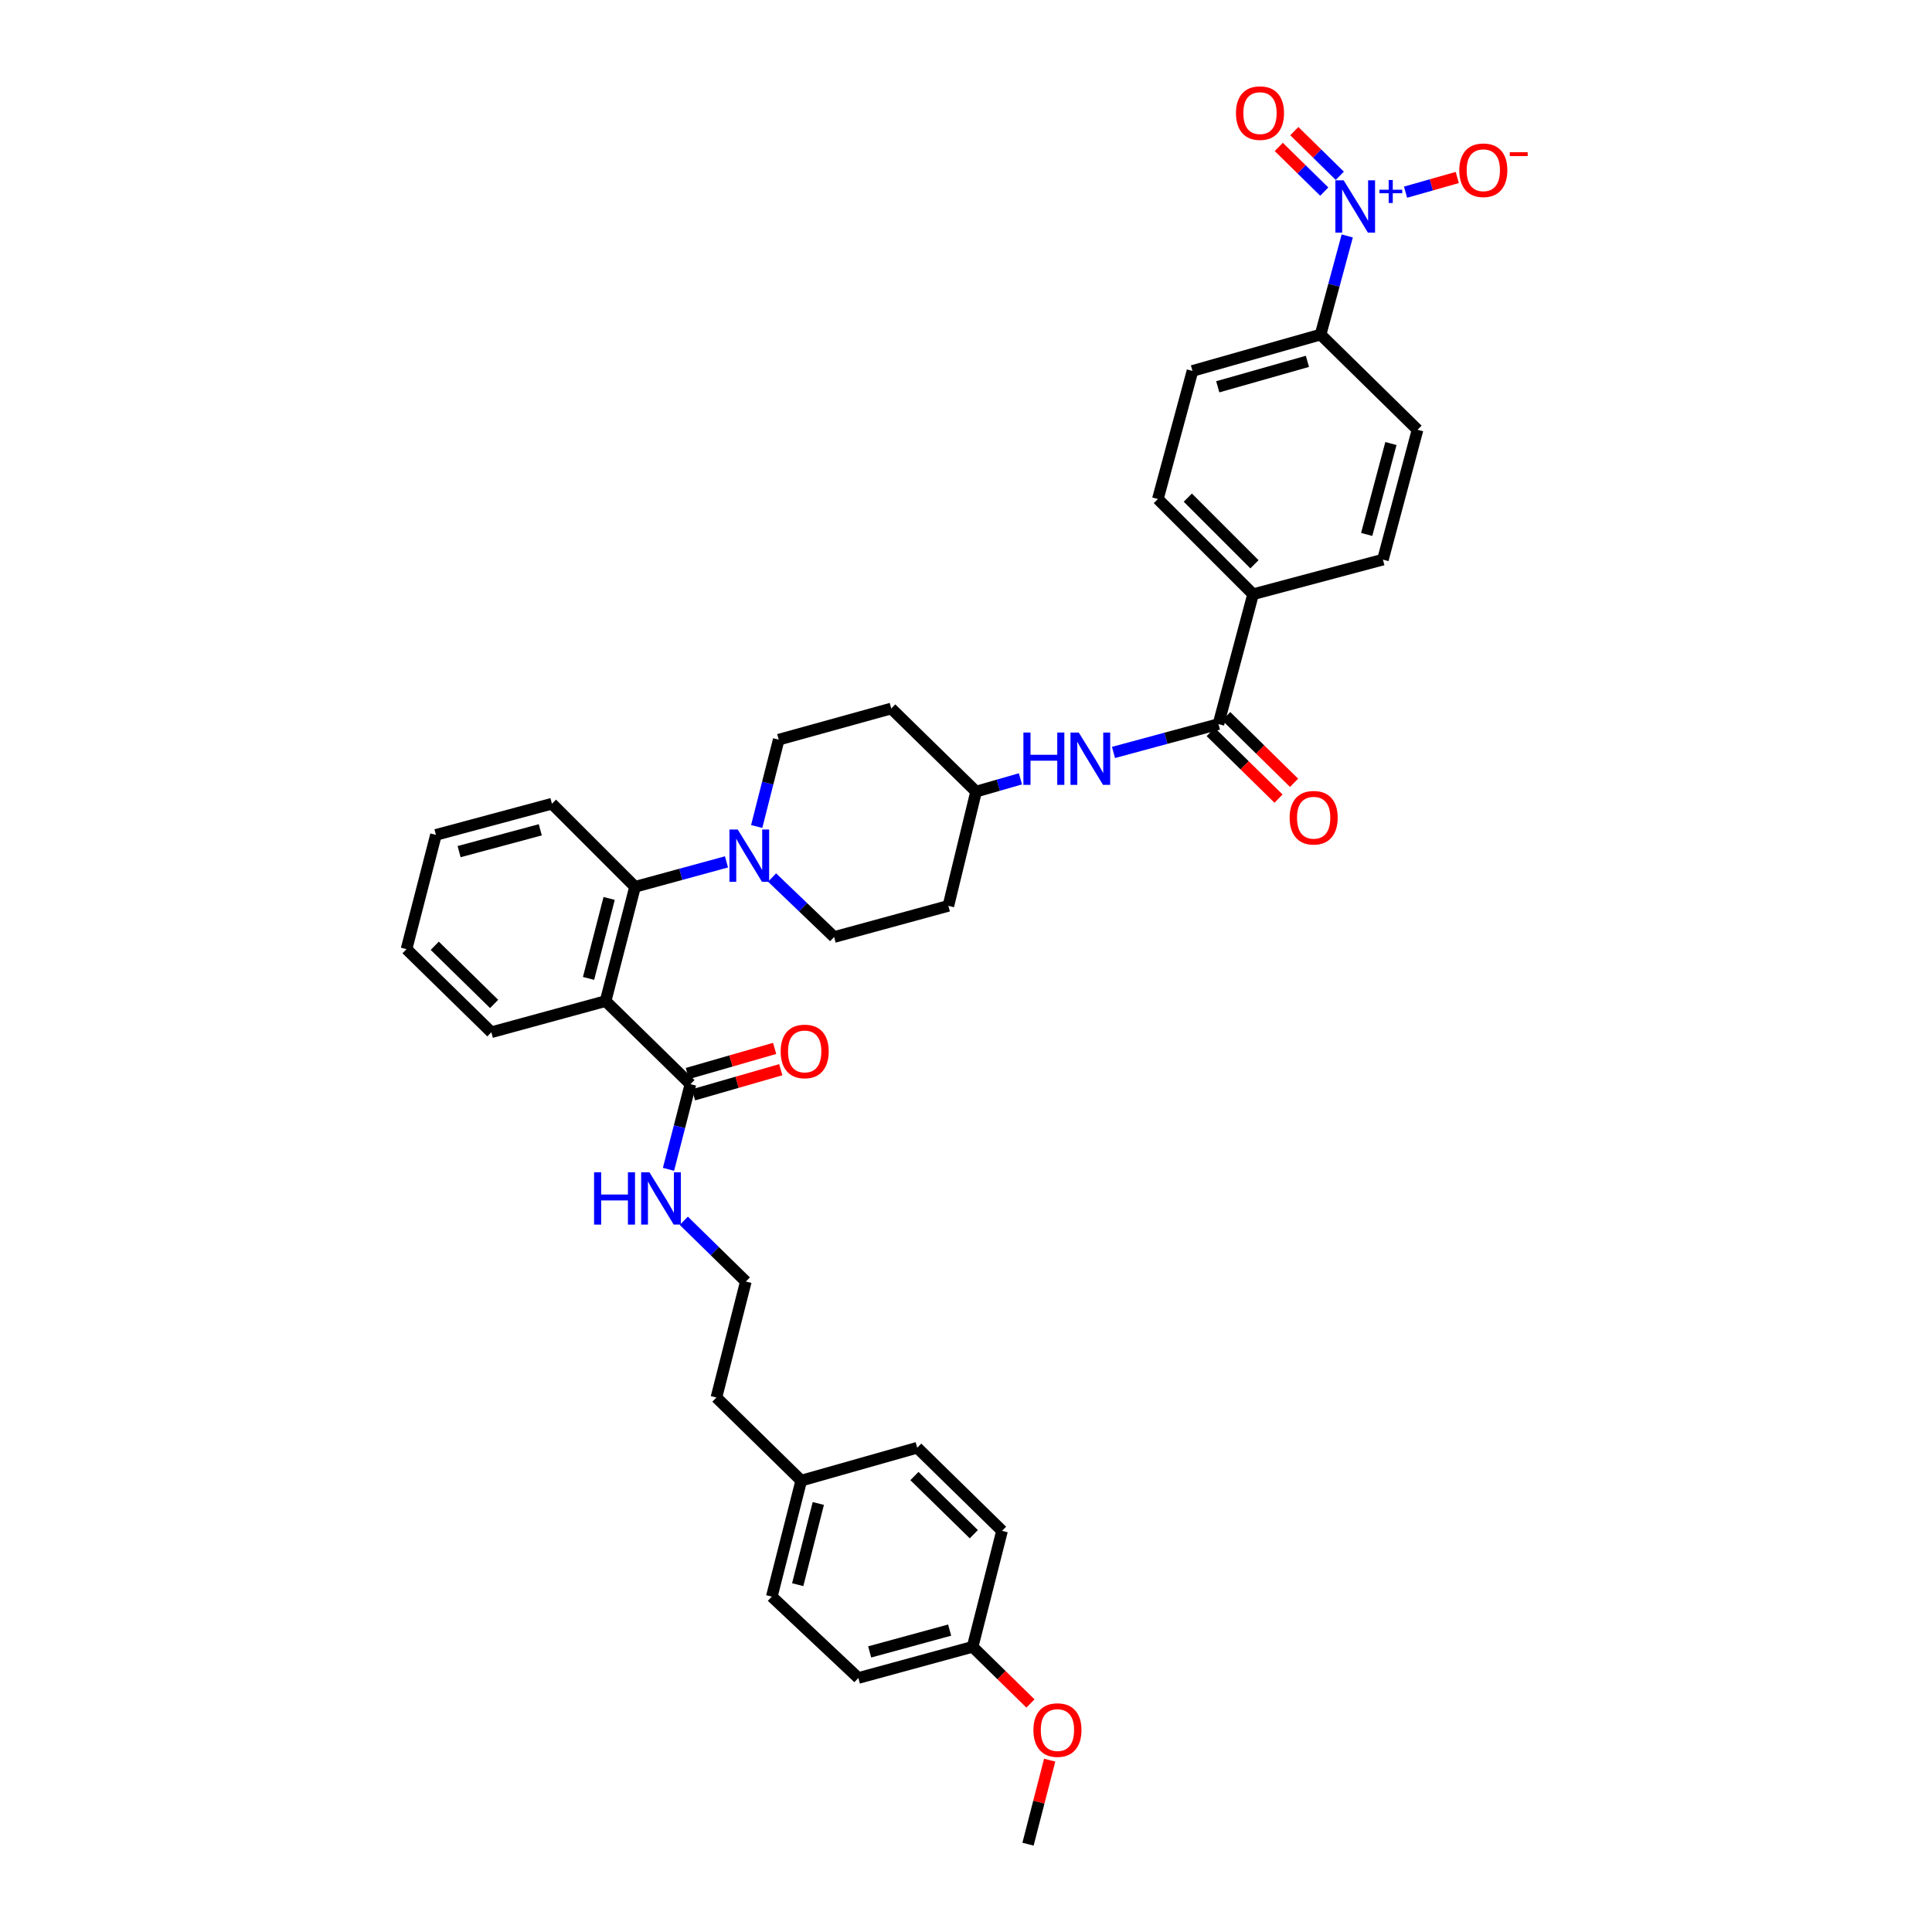 <?xml version='1.0' encoding='iso-8859-1'?>
<svg version='1.1' baseProfile='full'
              xmlns='http://www.w3.org/2000/svg'
                      xmlns:rdkit='http://www.rdkit.org/xml'
                      xmlns:xlink='http://www.w3.org/1999/xlink'
                  xml:space='preserve'
width='1000px' height='1000px' viewBox='0 0 1000 1000'>
<!-- END OF HEADER -->
<rect style='opacity:1.0;fill:#FFFFFF;stroke:none' width='1000' height='1000' x='0' y='0'> </rect>
<path class='bond-0' d='M 697.332,122.122 L 690.433,147.647' style='fill:none;fill-rule:evenodd;stroke:#0000FF;stroke-width:6px;stroke-linecap:butt;stroke-linejoin:miter;stroke-opacity:1' />
<path class='bond-0' d='M 690.433,147.647 L 683.534,173.172' style='fill:none;fill-rule:evenodd;stroke:#000000;stroke-width:6px;stroke-linecap:butt;stroke-linejoin:miter;stroke-opacity:1' />
<path class='bond-1' d='M 727.514,99.466 L 740.9,95.667' style='fill:none;fill-rule:evenodd;stroke:#0000FF;stroke-width:6px;stroke-linecap:butt;stroke-linejoin:miter;stroke-opacity:1' />
<path class='bond-1' d='M 740.9,95.667 L 754.286,91.867' style='fill:none;fill-rule:evenodd;stroke:#FF0000;stroke-width:6px;stroke-linecap:butt;stroke-linejoin:miter;stroke-opacity:1' />
<path class='bond-2' d='M 693.478,90.987 L 681.704,79.427' style='fill:none;fill-rule:evenodd;stroke:#0000FF;stroke-width:6px;stroke-linecap:butt;stroke-linejoin:miter;stroke-opacity:1' />
<path class='bond-2' d='M 681.704,79.427 L 669.93,67.866' style='fill:none;fill-rule:evenodd;stroke:#FF0000;stroke-width:6px;stroke-linecap:butt;stroke-linejoin:miter;stroke-opacity:1' />
<path class='bond-2' d='M 685.437,99.176 L 673.664,87.616' style='fill:none;fill-rule:evenodd;stroke:#0000FF;stroke-width:6px;stroke-linecap:butt;stroke-linejoin:miter;stroke-opacity:1' />
<path class='bond-2' d='M 673.664,87.616 L 661.89,76.055' style='fill:none;fill-rule:evenodd;stroke:#FF0000;stroke-width:6px;stroke-linecap:butt;stroke-linejoin:miter;stroke-opacity:1' />
<path class='bond-3' d='M 576.345,389.465 L 603.508,382.124' style='fill:none;fill-rule:evenodd;stroke:#0000FF;stroke-width:6px;stroke-linecap:butt;stroke-linejoin:miter;stroke-opacity:1' />
<path class='bond-3' d='M 603.508,382.124 L 630.671,374.783' style='fill:none;fill-rule:evenodd;stroke:#000000;stroke-width:6px;stroke-linecap:butt;stroke-linejoin:miter;stroke-opacity:1' />
<path class='bond-4' d='M 528.178,403.124 L 516.699,406.429' style='fill:none;fill-rule:evenodd;stroke:#0000FF;stroke-width:6px;stroke-linecap:butt;stroke-linejoin:miter;stroke-opacity:1' />
<path class='bond-4' d='M 516.699,406.429 L 505.22,409.735' style='fill:none;fill-rule:evenodd;stroke:#000000;stroke-width:6px;stroke-linecap:butt;stroke-linejoin:miter;stroke-opacity:1' />
<path class='bond-5' d='M 626.651,378.877 L 644.21,396.121' style='fill:none;fill-rule:evenodd;stroke:#000000;stroke-width:6px;stroke-linecap:butt;stroke-linejoin:miter;stroke-opacity:1' />
<path class='bond-5' d='M 644.21,396.121 L 661.77,413.365' style='fill:none;fill-rule:evenodd;stroke:#FF0000;stroke-width:6px;stroke-linecap:butt;stroke-linejoin:miter;stroke-opacity:1' />
<path class='bond-5' d='M 634.692,370.688 L 652.252,387.932' style='fill:none;fill-rule:evenodd;stroke:#000000;stroke-width:6px;stroke-linecap:butt;stroke-linejoin:miter;stroke-opacity:1' />
<path class='bond-5' d='M 652.252,387.932 L 669.811,405.176' style='fill:none;fill-rule:evenodd;stroke:#FF0000;stroke-width:6px;stroke-linecap:butt;stroke-linejoin:miter;stroke-opacity:1' />
<path class='bond-6' d='M 630.671,374.783 L 648.587,307.581' style='fill:none;fill-rule:evenodd;stroke:#000000;stroke-width:6px;stroke-linecap:butt;stroke-linejoin:miter;stroke-opacity:1' />
<path class='bond-7' d='M 683.534,173.172 L 617.225,191.987' style='fill:none;fill-rule:evenodd;stroke:#000000;stroke-width:6px;stroke-linecap:butt;stroke-linejoin:miter;stroke-opacity:1' />
<path class='bond-7' d='M 676.72,187.035 L 630.304,200.205' style='fill:none;fill-rule:evenodd;stroke:#000000;stroke-width:6px;stroke-linecap:butt;stroke-linejoin:miter;stroke-opacity:1' />
<path class='bond-8' d='M 683.534,173.172 L 733.718,222.451' style='fill:none;fill-rule:evenodd;stroke:#000000;stroke-width:6px;stroke-linecap:butt;stroke-linejoin:miter;stroke-opacity:1' />
<path class='bond-9' d='M 444.286,868.522 L 503.428,852.392' style='fill:none;fill-rule:evenodd;stroke:#000000;stroke-width:6px;stroke-linecap:butt;stroke-linejoin:miter;stroke-opacity:1' />
<path class='bond-9' d='M 450.137,855.031 L 491.537,843.739' style='fill:none;fill-rule:evenodd;stroke:#000000;stroke-width:6px;stroke-linecap:butt;stroke-linejoin:miter;stroke-opacity:1' />
<path class='bond-10' d='M 444.286,868.522 L 399.483,826.404' style='fill:none;fill-rule:evenodd;stroke:#000000;stroke-width:6px;stroke-linecap:butt;stroke-linejoin:miter;stroke-opacity:1' />
<path class='bond-11' d='M 357.364,561.168 L 351.688,583.205' style='fill:none;fill-rule:evenodd;stroke:#000000;stroke-width:6px;stroke-linecap:butt;stroke-linejoin:miter;stroke-opacity:1' />
<path class='bond-11' d='M 351.688,583.205 L 346.013,605.241' style='fill:none;fill-rule:evenodd;stroke:#0000FF;stroke-width:6px;stroke-linecap:butt;stroke-linejoin:miter;stroke-opacity:1' />
<path class='bond-12' d='M 358.951,566.682 L 381.537,560.181' style='fill:none;fill-rule:evenodd;stroke:#000000;stroke-width:6px;stroke-linecap:butt;stroke-linejoin:miter;stroke-opacity:1' />
<path class='bond-12' d='M 381.537,560.181 L 404.122,553.68' style='fill:none;fill-rule:evenodd;stroke:#FF0000;stroke-width:6px;stroke-linecap:butt;stroke-linejoin:miter;stroke-opacity:1' />
<path class='bond-12' d='M 355.777,555.654 L 378.362,549.153' style='fill:none;fill-rule:evenodd;stroke:#000000;stroke-width:6px;stroke-linecap:butt;stroke-linejoin:miter;stroke-opacity:1' />
<path class='bond-12' d='M 378.362,549.153 L 400.948,542.652' style='fill:none;fill-rule:evenodd;stroke:#FF0000;stroke-width:6px;stroke-linecap:butt;stroke-linejoin:miter;stroke-opacity:1' />
<path class='bond-13' d='M 357.364,561.168 L 313.46,518.156' style='fill:none;fill-rule:evenodd;stroke:#000000;stroke-width:6px;stroke-linecap:butt;stroke-linejoin:miter;stroke-opacity:1' />
<path class='bond-14' d='M 353.94,631.877 L 369.991,647.599' style='fill:none;fill-rule:evenodd;stroke:#0000FF;stroke-width:6px;stroke-linecap:butt;stroke-linejoin:miter;stroke-opacity:1' />
<path class='bond-14' d='M 369.991,647.599 L 386.043,663.322' style='fill:none;fill-rule:evenodd;stroke:#000000;stroke-width:6px;stroke-linecap:butt;stroke-linejoin:miter;stroke-opacity:1' />
<path class='bond-15' d='M 503.428,852.392 L 518.66,792.356' style='fill:none;fill-rule:evenodd;stroke:#000000;stroke-width:6px;stroke-linecap:butt;stroke-linejoin:miter;stroke-opacity:1' />
<path class='bond-16' d='M 503.428,852.392 L 518.396,867.055' style='fill:none;fill-rule:evenodd;stroke:#000000;stroke-width:6px;stroke-linecap:butt;stroke-linejoin:miter;stroke-opacity:1' />
<path class='bond-16' d='M 518.396,867.055 L 533.363,881.718' style='fill:none;fill-rule:evenodd;stroke:#FF0000;stroke-width:6px;stroke-linecap:butt;stroke-linejoin:miter;stroke-opacity:1' />
<path class='bond-17' d='M 391.663,427.799 L 397.364,405.323' style='fill:none;fill-rule:evenodd;stroke:#0000FF;stroke-width:6px;stroke-linecap:butt;stroke-linejoin:miter;stroke-opacity:1' />
<path class='bond-17' d='M 397.364,405.323 L 403.066,382.848' style='fill:none;fill-rule:evenodd;stroke:#000000;stroke-width:6px;stroke-linecap:butt;stroke-linejoin:miter;stroke-opacity:1' />
<path class='bond-18' d='M 376.03,446.108 L 352.361,452.561' style='fill:none;fill-rule:evenodd;stroke:#0000FF;stroke-width:6px;stroke-linecap:butt;stroke-linejoin:miter;stroke-opacity:1' />
<path class='bond-18' d='M 352.361,452.561 L 328.692,459.014' style='fill:none;fill-rule:evenodd;stroke:#000000;stroke-width:6px;stroke-linecap:butt;stroke-linejoin:miter;stroke-opacity:1' />
<path class='bond-19' d='M 399.627,454.201 L 415.682,469.601' style='fill:none;fill-rule:evenodd;stroke:#0000FF;stroke-width:6px;stroke-linecap:butt;stroke-linejoin:miter;stroke-opacity:1' />
<path class='bond-19' d='M 415.682,469.601 L 431.738,485.002' style='fill:none;fill-rule:evenodd;stroke:#000000;stroke-width:6px;stroke-linecap:butt;stroke-linejoin:miter;stroke-opacity:1' />
<path class='bond-20' d='M 285.68,416.003 L 225.645,432.133' style='fill:none;fill-rule:evenodd;stroke:#000000;stroke-width:6px;stroke-linecap:butt;stroke-linejoin:miter;stroke-opacity:1' />
<path class='bond-20' d='M 279.653,429.506 L 237.628,440.797' style='fill:none;fill-rule:evenodd;stroke:#000000;stroke-width:6px;stroke-linecap:butt;stroke-linejoin:miter;stroke-opacity:1' />
<path class='bond-21' d='M 285.68,416.003 L 328.692,459.014' style='fill:none;fill-rule:evenodd;stroke:#000000;stroke-width:6px;stroke-linecap:butt;stroke-linejoin:miter;stroke-opacity:1' />
<path class='bond-22' d='M 225.645,432.133 L 210.413,491.276' style='fill:none;fill-rule:evenodd;stroke:#000000;stroke-width:6px;stroke-linecap:butt;stroke-linejoin:miter;stroke-opacity:1' />
<path class='bond-23' d='M 210.413,491.276 L 254.317,534.287' style='fill:none;fill-rule:evenodd;stroke:#000000;stroke-width:6px;stroke-linecap:butt;stroke-linejoin:miter;stroke-opacity:1' />
<path class='bond-23' d='M 225.03,489.53 L 255.763,519.638' style='fill:none;fill-rule:evenodd;stroke:#000000;stroke-width:6px;stroke-linecap:butt;stroke-linejoin:miter;stroke-opacity:1' />
<path class='bond-24' d='M 254.317,534.287 L 313.46,518.156' style='fill:none;fill-rule:evenodd;stroke:#000000;stroke-width:6px;stroke-linecap:butt;stroke-linejoin:miter;stroke-opacity:1' />
<path class='bond-25' d='M 313.46,518.156 L 328.692,459.014' style='fill:none;fill-rule:evenodd;stroke:#000000;stroke-width:6px;stroke-linecap:butt;stroke-linejoin:miter;stroke-opacity:1' />
<path class='bond-25' d='M 304.631,506.423 L 315.293,465.023' style='fill:none;fill-rule:evenodd;stroke:#000000;stroke-width:6px;stroke-linecap:butt;stroke-linejoin:miter;stroke-opacity:1' />
<path class='bond-26' d='M 505.22,409.735 L 461.31,366.724' style='fill:none;fill-rule:evenodd;stroke:#000000;stroke-width:6px;stroke-linecap:butt;stroke-linejoin:miter;stroke-opacity:1' />
<path class='bond-27' d='M 505.22,409.735 L 490.881,468.871' style='fill:none;fill-rule:evenodd;stroke:#000000;stroke-width:6px;stroke-linecap:butt;stroke-linejoin:miter;stroke-opacity:1' />
<path class='bond-28' d='M 461.31,366.724 L 403.066,382.848' style='fill:none;fill-rule:evenodd;stroke:#000000;stroke-width:6px;stroke-linecap:butt;stroke-linejoin:miter;stroke-opacity:1' />
<path class='bond-29' d='M 431.738,485.002 L 490.881,468.871' style='fill:none;fill-rule:evenodd;stroke:#000000;stroke-width:6px;stroke-linecap:butt;stroke-linejoin:miter;stroke-opacity:1' />
<path class='bond-30' d='M 399.483,826.404 L 414.715,766.368' style='fill:none;fill-rule:evenodd;stroke:#000000;stroke-width:6px;stroke-linecap:butt;stroke-linejoin:miter;stroke-opacity:1' />
<path class='bond-30' d='M 412.892,820.221 L 423.554,778.196' style='fill:none;fill-rule:evenodd;stroke:#000000;stroke-width:6px;stroke-linecap:butt;stroke-linejoin:miter;stroke-opacity:1' />
<path class='bond-31' d='M 518.66,792.356 L 474.75,749.345' style='fill:none;fill-rule:evenodd;stroke:#000000;stroke-width:6px;stroke-linecap:butt;stroke-linejoin:miter;stroke-opacity:1' />
<path class='bond-31' d='M 504.043,794.103 L 473.306,763.995' style='fill:none;fill-rule:evenodd;stroke:#000000;stroke-width:6px;stroke-linecap:butt;stroke-linejoin:miter;stroke-opacity:1' />
<path class='bond-32' d='M 414.715,766.368 L 474.75,749.345' style='fill:none;fill-rule:evenodd;stroke:#000000;stroke-width:6px;stroke-linecap:butt;stroke-linejoin:miter;stroke-opacity:1' />
<path class='bond-33' d='M 414.715,766.368 L 370.811,723.357' style='fill:none;fill-rule:evenodd;stroke:#000000;stroke-width:6px;stroke-linecap:butt;stroke-linejoin:miter;stroke-opacity:1' />
<path class='bond-34' d='M 543.304,911.046 L 537.702,932.796' style='fill:none;fill-rule:evenodd;stroke:#FF0000;stroke-width:6px;stroke-linecap:butt;stroke-linejoin:miter;stroke-opacity:1' />
<path class='bond-34' d='M 537.702,932.796 L 532.101,954.545' style='fill:none;fill-rule:evenodd;stroke:#000000;stroke-width:6px;stroke-linecap:butt;stroke-linejoin:miter;stroke-opacity:1' />
<path class='bond-35' d='M 386.043,663.322 L 370.811,723.357' style='fill:none;fill-rule:evenodd;stroke:#000000;stroke-width:6px;stroke-linecap:butt;stroke-linejoin:miter;stroke-opacity:1' />
<path class='bond-36' d='M 648.587,307.581 L 715.795,289.659' style='fill:none;fill-rule:evenodd;stroke:#000000;stroke-width:6px;stroke-linecap:butt;stroke-linejoin:miter;stroke-opacity:1' />
<path class='bond-37' d='M 648.587,307.581 L 599.309,258.296' style='fill:none;fill-rule:evenodd;stroke:#000000;stroke-width:6px;stroke-linecap:butt;stroke-linejoin:miter;stroke-opacity:1' />
<path class='bond-37' d='M 649.311,292.074 L 614.816,257.574' style='fill:none;fill-rule:evenodd;stroke:#000000;stroke-width:6px;stroke-linecap:butt;stroke-linejoin:miter;stroke-opacity:1' />
<path class='bond-38' d='M 617.225,191.987 L 599.309,258.296' style='fill:none;fill-rule:evenodd;stroke:#000000;stroke-width:6px;stroke-linecap:butt;stroke-linejoin:miter;stroke-opacity:1' />
<path class='bond-39' d='M 733.718,222.451 L 715.795,289.659' style='fill:none;fill-rule:evenodd;stroke:#000000;stroke-width:6px;stroke-linecap:butt;stroke-linejoin:miter;stroke-opacity:1' />
<path class='bond-39' d='M 719.941,229.575 L 707.395,276.62' style='fill:none;fill-rule:evenodd;stroke:#000000;stroke-width:6px;stroke-linecap:butt;stroke-linejoin:miter;stroke-opacity:1' />
<path  class='atom-0' d='M 695.469 93.32
L 704.344 107.666
Q 705.224 109.082, 706.64 111.645
Q 708.055 114.208, 708.132 114.361
L 708.132 93.32
L 711.728 93.32
L 711.728 120.405
L 708.017 120.405
L 698.491 104.721
Q 697.382 102.884, 696.196 100.78
Q 695.048 98.676, 694.704 98.026
L 694.704 120.405
L 691.185 120.405
L 691.185 93.32
L 695.469 93.32
' fill='#0000FF'/>
<path  class='atom-0' d='M 714 98.203
L 718.772 98.203
L 718.772 93.178
L 720.893 93.178
L 720.893 98.203
L 725.791 98.203
L 725.791 100.021
L 720.893 100.021
L 720.893 105.07
L 718.772 105.07
L 718.772 100.021
L 714 100.021
L 714 98.203
' fill='#0000FF'/>
<path  class='atom-1' d='M 529.716 379.163
L 533.389 379.163
L 533.389 390.678
L 547.237 390.678
L 547.237 379.163
L 550.909 379.163
L 550.909 406.247
L 547.237 406.247
L 547.237 393.738
L 533.389 393.738
L 533.389 406.247
L 529.716 406.247
L 529.716 379.163
' fill='#0000FF'/>
<path  class='atom-1' d='M 558.369 379.163
L 567.244 393.509
Q 568.124 394.924, 569.54 397.487
Q 570.955 400.05, 571.032 400.203
L 571.032 379.163
L 574.628 379.163
L 574.628 406.247
L 570.917 406.247
L 561.391 390.563
Q 560.282 388.727, 559.096 386.623
Q 557.948 384.519, 557.604 383.868
L 557.604 406.247
L 554.085 406.247
L 554.085 379.163
L 558.369 379.163
' fill='#0000FF'/>
<path  class='atom-3' d='M 667.517 423.252
Q 667.517 416.748, 670.731 413.114
Q 673.944 409.48, 679.95 409.48
Q 685.956 409.48, 689.17 413.114
Q 692.383 416.748, 692.383 423.252
Q 692.383 429.832, 689.132 433.581
Q 685.88 437.291, 679.95 437.291
Q 673.983 437.291, 670.731 433.581
Q 667.517 429.87, 667.517 423.252
M 679.95 434.231
Q 684.082 434.231, 686.301 431.477
Q 688.558 428.684, 688.558 423.252
Q 688.558 417.934, 686.301 415.257
Q 684.082 412.54, 679.95 412.54
Q 675.819 412.54, 673.562 415.218
Q 671.343 417.896, 671.343 423.252
Q 671.343 428.722, 673.562 431.477
Q 675.819 434.231, 679.95 434.231
' fill='#FF0000'/>
<path  class='atom-7' d='M 307.492 606.768
L 311.165 606.768
L 311.165 618.283
L 325.013 618.283
L 325.013 606.768
L 328.685 606.768
L 328.685 633.853
L 325.013 633.853
L 325.013 621.343
L 311.165 621.343
L 311.165 633.853
L 307.492 633.853
L 307.492 606.768
' fill='#0000FF'/>
<path  class='atom-7' d='M 336.145 606.768
L 345.02 621.114
Q 345.9 622.529, 347.316 625.092
Q 348.731 627.655, 348.808 627.808
L 348.808 606.768
L 352.404 606.768
L 352.404 633.853
L 348.693 633.853
L 339.167 618.168
Q 338.058 616.332, 336.872 614.228
Q 335.724 612.124, 335.38 611.473
L 335.38 633.853
L 331.861 633.853
L 331.861 606.768
L 336.145 606.768
' fill='#0000FF'/>
<path  class='atom-8' d='M 404.073 544.221
Q 404.073 537.718, 407.287 534.083
Q 410.5 530.449, 416.506 530.449
Q 422.512 530.449, 425.726 534.083
Q 428.939 537.718, 428.939 544.221
Q 428.939 550.801, 425.688 554.55
Q 422.436 558.261, 416.506 558.261
Q 410.539 558.261, 407.287 554.55
Q 404.073 550.839, 404.073 544.221
M 416.506 555.2
Q 420.638 555.2, 422.857 552.446
Q 425.114 549.653, 425.114 544.221
Q 425.114 538.903, 422.857 536.226
Q 420.638 533.51, 416.506 533.51
Q 412.375 533.51, 410.118 536.187
Q 407.899 538.865, 407.899 544.221
Q 407.899 549.691, 410.118 552.446
Q 412.375 555.2, 416.506 555.2
' fill='#FF0000'/>
<path  class='atom-10' d='M 381.847 429.347
L 390.722 443.693
Q 391.602 445.108, 393.018 447.671
Q 394.433 450.234, 394.51 450.388
L 394.51 429.347
L 398.106 429.347
L 398.106 456.432
L 394.395 456.432
L 384.869 440.747
Q 383.76 438.911, 382.574 436.807
Q 381.426 434.703, 381.082 434.053
L 381.082 456.432
L 377.563 456.432
L 377.563 429.347
L 381.847 429.347
' fill='#0000FF'/>
<path  class='atom-26' d='M 534.9 895.48
Q 534.9 888.976, 538.113 885.342
Q 541.326 881.708, 547.333 881.708
Q 553.339 881.708, 556.552 885.342
Q 559.765 888.976, 559.765 895.48
Q 559.765 902.059, 556.514 905.808
Q 553.262 909.519, 547.333 909.519
Q 541.365 909.519, 538.113 905.808
Q 534.9 902.098, 534.9 895.48
M 547.333 906.459
Q 551.464 906.459, 553.683 903.704
Q 555.94 900.912, 555.94 895.48
Q 555.94 890.162, 553.683 887.484
Q 551.464 884.768, 547.333 884.768
Q 543.201 884.768, 540.944 887.446
Q 538.725 890.124, 538.725 895.48
Q 538.725 900.95, 540.944 903.704
Q 543.201 906.459, 547.333 906.459
' fill='#FF0000'/>
<path  class='atom-30' d='M 755.332 88.118
Q 755.332 81.614, 758.545 77.98
Q 761.759 74.346, 767.765 74.346
Q 773.771 74.346, 776.984 77.98
Q 780.198 81.614, 780.198 88.118
Q 780.198 94.698, 776.946 98.447
Q 773.695 102.157, 767.765 102.157
Q 761.797 102.157, 758.545 98.447
Q 755.332 94.736, 755.332 88.118
M 767.765 99.097
Q 771.897 99.097, 774.115 96.343
Q 776.372 93.55, 776.372 88.118
Q 776.372 82.8, 774.115 80.123
Q 771.897 77.406, 767.765 77.406
Q 763.633 77.406, 761.376 80.084
Q 759.158 82.762, 759.158 88.118
Q 759.158 93.588, 761.376 96.343
Q 763.633 99.097, 767.765 99.097
' fill='#FF0000'/>
<path  class='atom-30' d='M 781.46 78.767
L 790.726 78.767
L 790.726 80.787
L 781.46 80.787
L 781.46 78.767
' fill='#FF0000'/>
<path  class='atom-31' d='M 639.738 58.547
Q 639.738 52.043, 642.951 48.409
Q 646.165 44.775, 652.171 44.775
Q 658.177 44.775, 661.39 48.409
Q 664.604 52.043, 664.604 58.547
Q 664.604 65.126, 661.352 68.876
Q 658.1 72.586, 652.171 72.586
Q 646.203 72.586, 642.951 68.876
Q 639.738 65.165, 639.738 58.547
M 652.171 69.526
Q 656.302 69.526, 658.521 66.772
Q 660.778 63.979, 660.778 58.547
Q 660.778 53.229, 658.521 50.551
Q 656.302 47.835, 652.171 47.835
Q 648.039 47.835, 645.782 50.513
Q 643.563 53.191, 643.563 58.547
Q 643.563 64.017, 645.782 66.772
Q 648.039 69.526, 652.171 69.526
' fill='#FF0000'/>
</svg>
